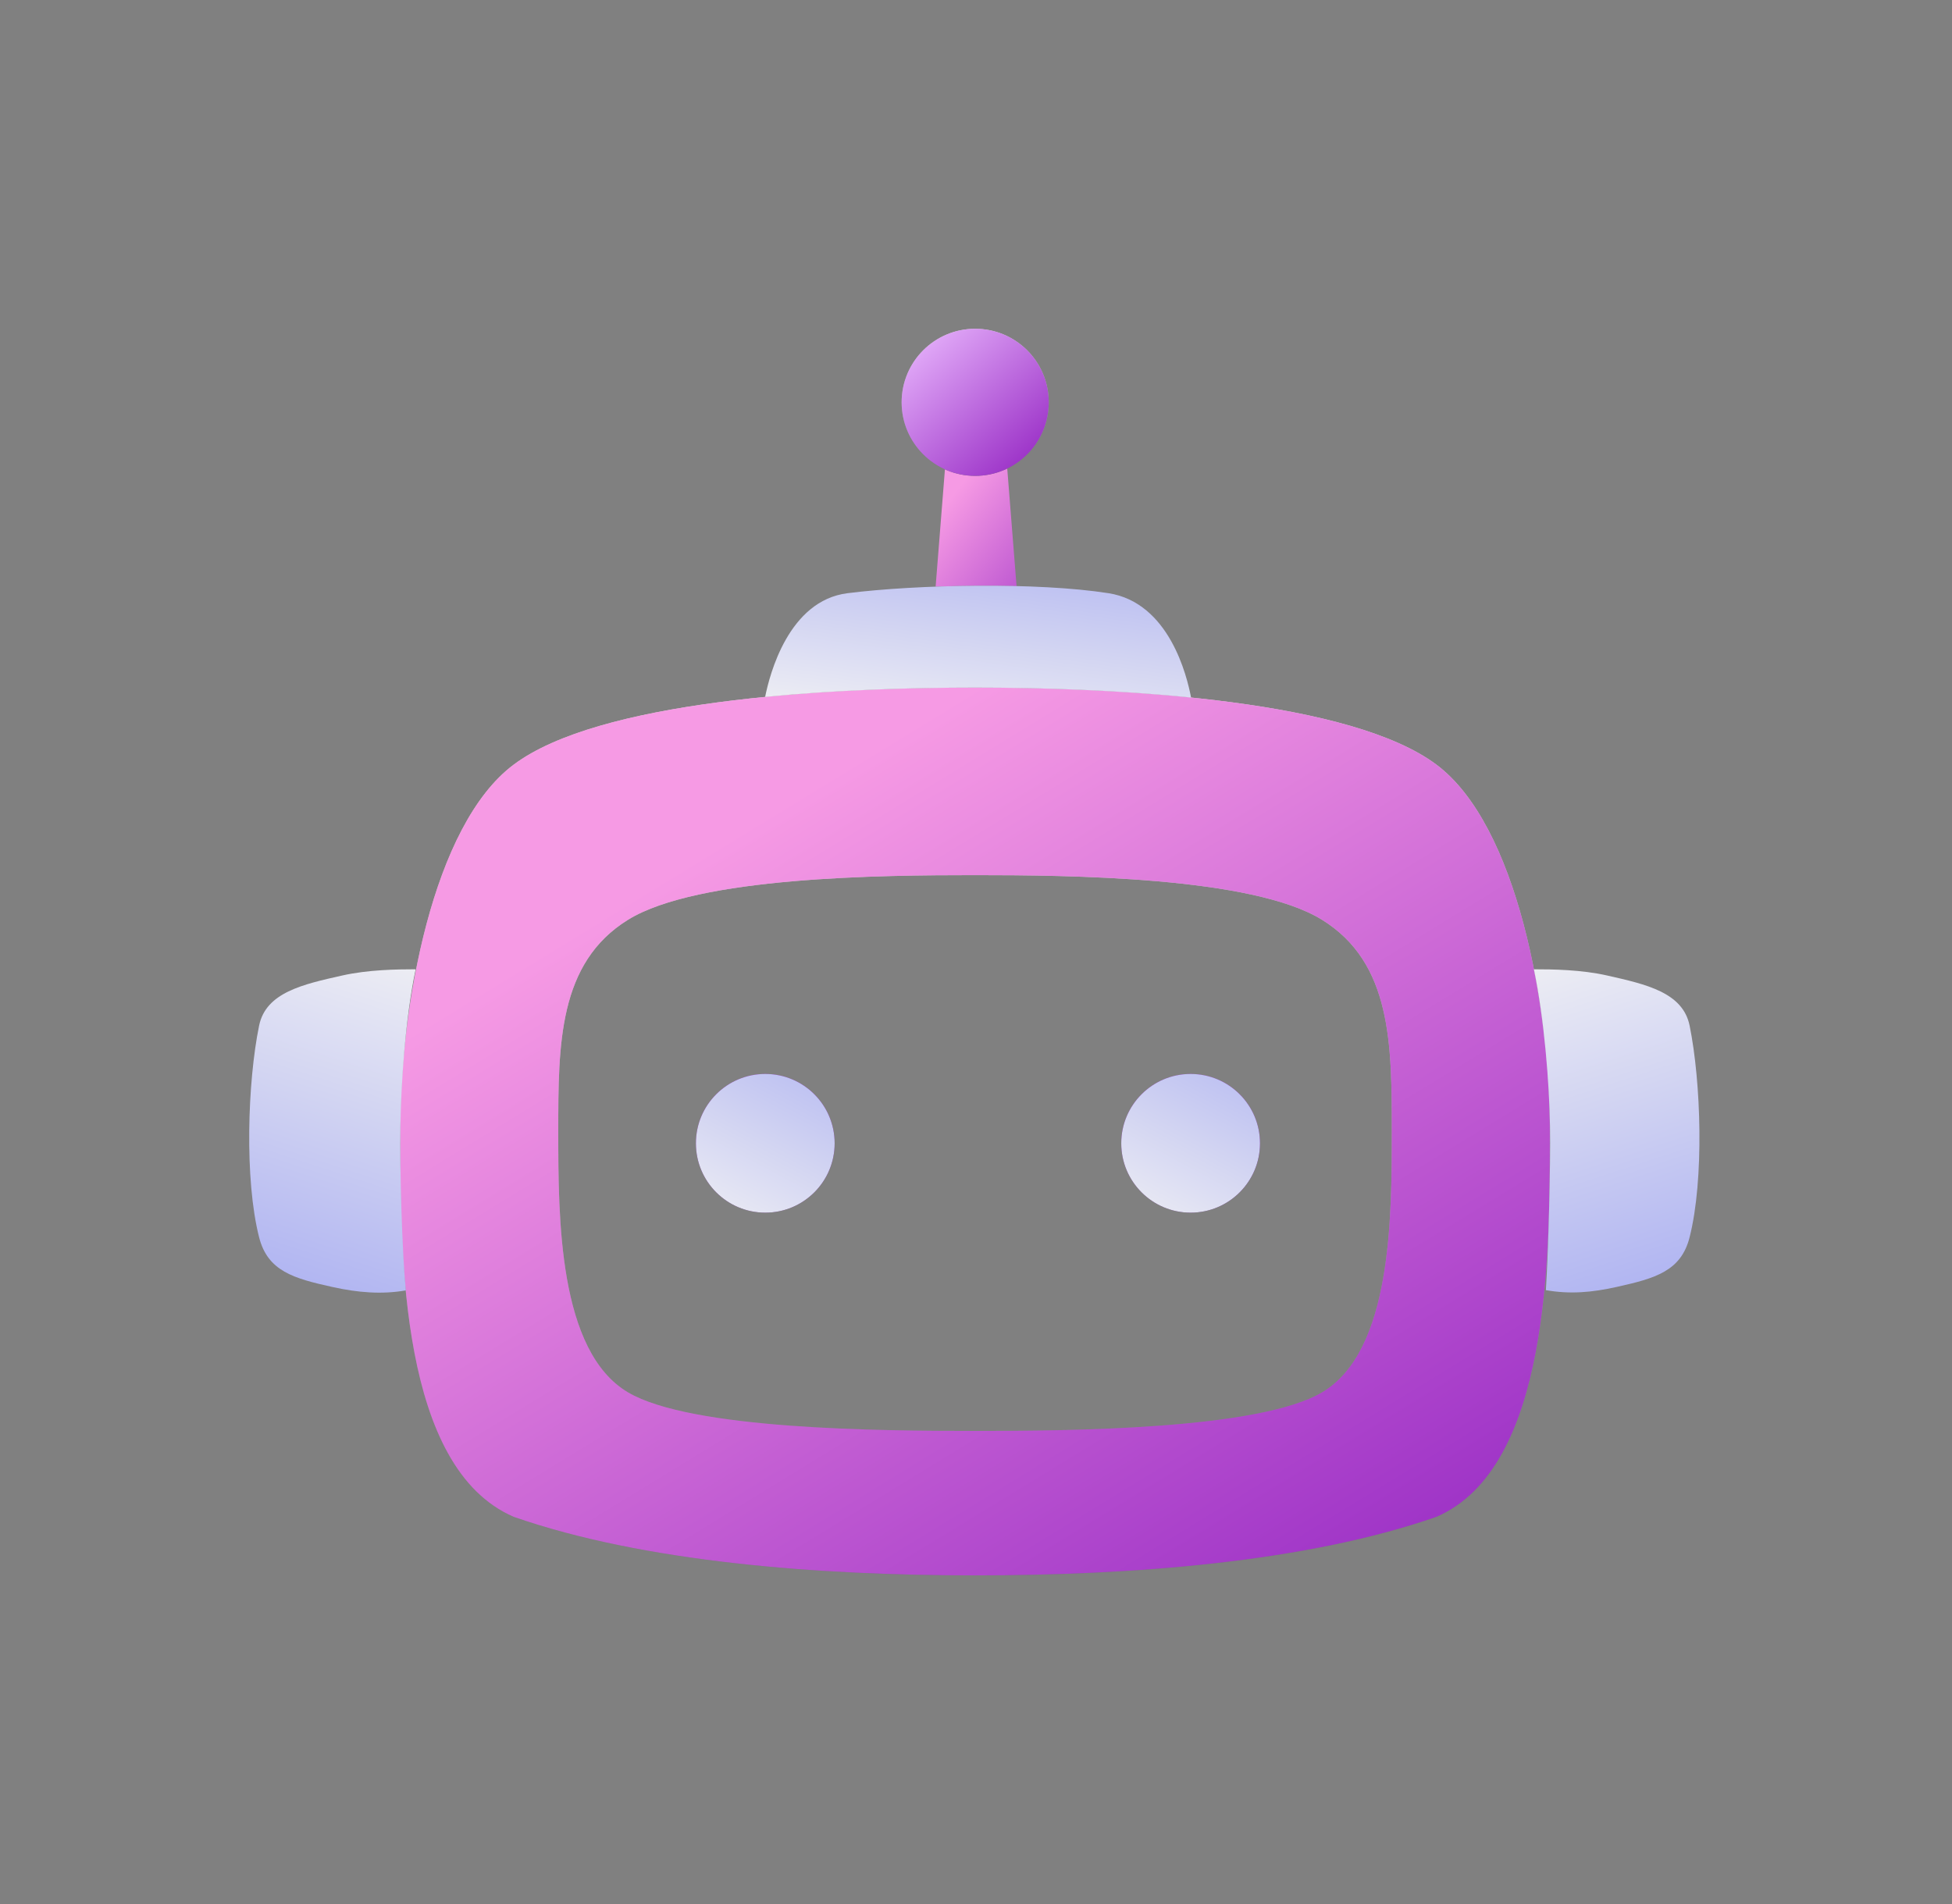 <svg xmlns="http://www.w3.org/2000/svg" width="41" height="40" viewBox="0 0 41 40" fill="none"><rect x="0" y="0" width="41" height="40" fill="#808080" stroke="none"/><path fill-rule="evenodd" clip-rule="evenodd" d="M21.151 9.777H19.854L19.652 12.324C20.209 12.304 20.791 12.299 21.352 12.313L21.151 9.777Z" fill="url(#paint0_linear_3014_6104)"></path><path fill-rule="evenodd" clip-rule="evenodd" d="M30.17 16.063C28.391 14.732 23.744 14.445 20.48 14.445C17.216 14.445 12.569 14.732 10.79 16.063C9.087 17.336 8.406 21.142 8.406 23.77C8.406 26.394 8.406 30.835 10.79 31.866C13.542 32.824 17.208 33.096 20.48 33.096C23.752 33.096 27.417 32.824 30.17 31.866C32.553 30.835 32.553 26.394 32.553 23.77C32.553 21.142 31.872 17.336 30.17 16.063ZM20.48 30.061C22.465 30.061 26.444 30.034 27.768 29.251C29.233 28.385 29.233 25.579 29.233 23.77C29.233 21.942 29.233 20.23 27.768 19.323C26.303 18.416 22.44 18.385 20.48 18.385C18.52 18.385 14.657 18.416 13.191 19.323C11.726 20.23 11.726 21.942 11.726 23.77C11.726 25.579 11.726 28.385 13.191 29.251C14.516 30.034 18.495 30.061 20.48 30.061Z" fill="url(#paint1_linear_3014_6104)"></path><path fill-rule="evenodd" clip-rule="evenodd" d="M30.17 16.063C28.391 14.732 23.744 14.445 20.48 14.445C17.216 14.445 12.569 14.732 10.79 16.063C9.087 17.336 8.406 21.142 8.406 23.77C8.406 26.394 8.406 30.835 10.79 31.866C13.542 32.824 17.208 33.096 20.48 33.096C23.752 33.096 27.417 32.824 30.17 31.866C32.553 30.835 32.553 26.394 32.553 23.77C32.553 21.142 31.872 17.336 30.17 16.063ZM20.48 30.061C22.465 30.061 26.444 30.034 27.768 29.251C29.233 28.385 29.233 25.579 29.233 23.77C29.233 21.942 29.233 20.23 27.768 19.323C26.303 18.416 22.44 18.385 20.48 18.385C18.52 18.385 14.657 18.416 13.191 19.323C11.726 20.23 11.726 21.942 11.726 23.77C11.726 25.579 11.726 28.385 13.191 29.251C14.516 30.034 18.495 30.061 20.48 30.061Z" fill="url(#paint2_linear_3014_6104)"></path><path fill-rule="evenodd" clip-rule="evenodd" d="M25.017 14.654C24.933 14.203 24.558 12.661 23.283 12.462C21.787 12.228 19.263 12.278 17.801 12.462C16.564 12.618 16.165 14.168 16.071 14.641C17.578 14.493 19.145 14.445 20.48 14.445C21.853 14.445 23.471 14.496 25.017 14.654Z" fill="url(#paint3_linear_3014_6104)"></path><path d="M35.489 25.991C35.309 26.705 34.767 26.856 33.958 27.036C33.426 27.155 32.971 27.191 32.47 27.104C32.519 26.321 32.572 24.526 32.556 23.645C32.541 22.764 32.438 21.414 32.218 20.363C32.615 20.363 33.215 20.371 33.754 20.493C34.575 20.678 35.347 20.849 35.489 21.547C35.73 22.732 35.796 24.778 35.489 25.991Z" fill="url(#paint4_linear_3014_6104)"></path><path d="M5.442 25.992C5.623 26.706 6.168 26.857 6.98 27.037C7.516 27.156 8.02 27.197 8.524 27.109C8.445 26.299 8.394 24.536 8.41 23.655C8.425 22.774 8.509 21.415 8.73 20.363C8.331 20.363 7.727 20.372 7.186 20.494C6.361 20.679 5.584 20.85 5.442 21.548C5.199 22.733 5.133 24.779 5.442 25.992Z" fill="url(#paint5_linear_3014_6104)"></path><circle cx="20.483" cy="8.452" r="1.545" fill="url(#paint6_linear_3014_6104)"></circle><circle cx="20.483" cy="8.452" r="1.545" fill="url(#paint7_linear_3014_6104)"></circle><circle cx="16.074" cy="24.019" r="1.457" fill="url(#paint8_linear_3014_6104)"></circle><circle cx="16.074" cy="24.019" r="1.457" fill="url(#paint9_linear_3014_6104)"></circle><circle cx="25.008" cy="24.019" r="1.457" fill="url(#paint10_linear_3014_6104)"></circle><circle cx="25.008" cy="24.019" r="1.457" fill="url(#paint11_linear_3014_6104)"></circle><defs><linearGradient id="paint0_linear_3014_6104" x1="20.502" y1="9.777" x2="23.548" y2="12.157" gradientUnits="userSpaceOnUse"><stop stop-color="#F69AE4"></stop><stop offset="1" stop-color="#992DC5"></stop></linearGradient><linearGradient id="paint1_linear_3014_6104" x1="20.48" y1="14.445" x2="20.48" y2="33.096" gradientUnits="userSpaceOnUse"><stop stop-color="#D9D9D9"></stop><stop offset="1" stop-color="#737373"></stop></linearGradient><linearGradient id="paint2_linear_3014_6104" x1="20.48" y1="14.445" x2="31.653" y2="32.727" gradientUnits="userSpaceOnUse"><stop stop-color="#F69AE4"></stop><stop offset="1" stop-color="#992DC5"></stop></linearGradient><linearGradient id="paint3_linear_3014_6104" x1="12.557" y1="14.654" x2="13.598" y2="7.257" gradientUnits="userSpaceOnUse"><stop stop-color="#F3F3F3"></stop><stop offset="1" stop-color="#8990F1"></stop></linearGradient><linearGradient id="paint4_linear_3014_6104" x1="33.526" y1="19.064" x2="37.434" y2="31.015" gradientUnits="userSpaceOnUse"><stop stop-color="#F3F3F3"></stop><stop offset="1" stop-color="#8990F1"></stop></linearGradient><linearGradient id="paint5_linear_3014_6104" x1="7.415" y1="19.065" x2="3.524" y2="31.027" gradientUnits="userSpaceOnUse"><stop stop-color="#F3F3F3"></stop><stop offset="1" stop-color="#8990F1"></stop></linearGradient><linearGradient id="paint6_linear_3014_6104" x1="20.483" y1="6.906" x2="20.483" y2="9.997" gradientUnits="userSpaceOnUse"><stop stop-color="#D9D9D9"></stop><stop offset="1" stop-color="#737373"></stop></linearGradient><linearGradient id="paint7_linear_3014_6104" x1="18.938" y1="6.906" x2="22.028" y2="10.388" gradientUnits="userSpaceOnUse"><stop stop-color="#ECBCFF"></stop><stop offset="1" stop-color="#8B15BC"></stop></linearGradient><linearGradient id="paint8_linear_3014_6104" x1="16.074" y1="22.562" x2="16.074" y2="25.476" gradientUnits="userSpaceOnUse"><stop stop-color="#9221C1"></stop><stop offset="1" stop-color="#45105B"></stop></linearGradient><linearGradient id="paint9_linear_3014_6104" x1="13.473" y1="25.476" x2="17.368" y2="18.207" gradientUnits="userSpaceOnUse"><stop stop-color="#F3F3F3"></stop><stop offset="1" stop-color="#8990F1"></stop></linearGradient><linearGradient id="paint10_linear_3014_6104" x1="25.008" y1="22.562" x2="25.008" y2="25.476" gradientUnits="userSpaceOnUse"><stop stop-color="#9221C1"></stop><stop offset="1" stop-color="#45105B"></stop></linearGradient><linearGradient id="paint11_linear_3014_6104" x1="22.406" y1="25.476" x2="26.301" y2="18.207" gradientUnits="userSpaceOnUse"><stop stop-color="#F3F3F3"></stop><stop offset="1" stop-color="#8990F1"></stop></linearGradient></defs></svg>